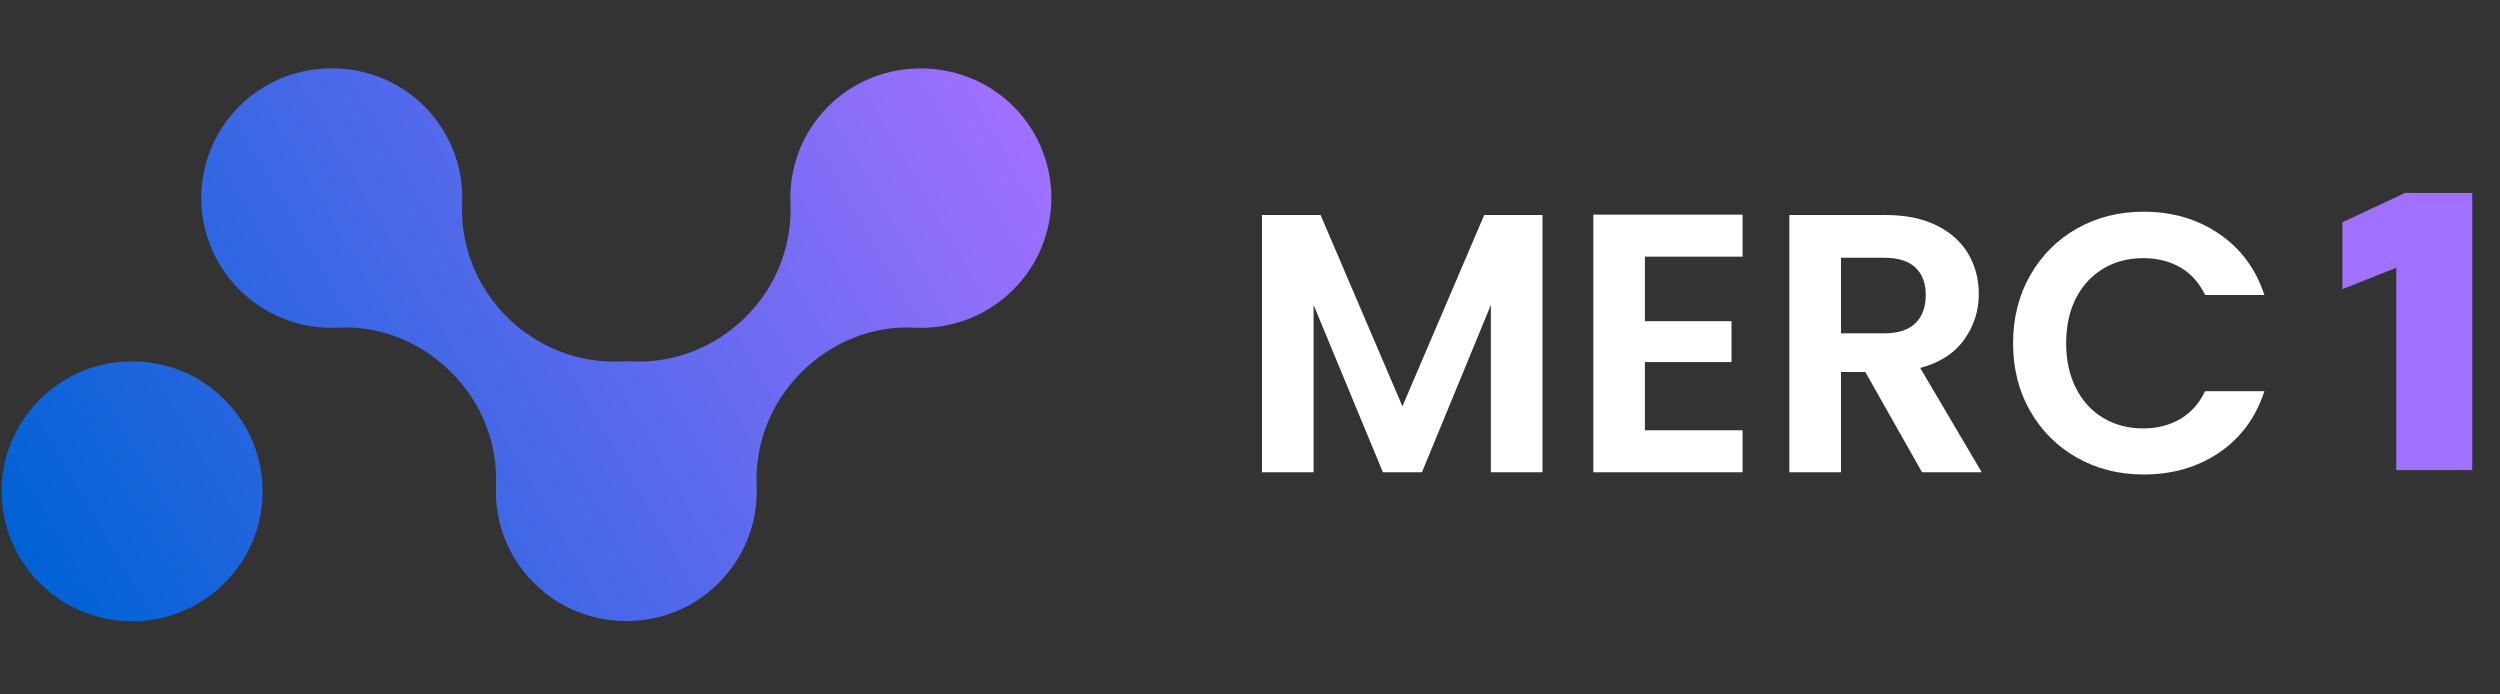 <?xml version="1.0" encoding="UTF-8"?> <svg xmlns="http://www.w3.org/2000/svg" xmlns:xlink="http://www.w3.org/1999/xlink" width="1080" zoomAndPan="magnify" viewBox="0 0 810 225" height="300" preserveAspectRatio="xMidYMid meet" version="1.0"><rect x="0" y="0" width="810" height="225" fill="#333333" stroke="none"/><defs><g></g><clipPath id="e39b369bb8"><path d="M 0 22.191 L 341 22.191 L 341 201.301 L 0 201.301 Z M 0 22.191 " clip-rule="nonzero"></path></clipPath><clipPath id="bfeb761065"><path d="M 72.707 129.418 C 89.219 145.859 89.219 172.523 72.707 188.965 C 56.199 205.406 29.418 205.406 12.906 188.965 C -3.602 172.523 -3.602 145.859 12.906 129.418 C 29.418 112.977 56.199 112.977 72.707 129.418 Z M 327.043 33.227 C 311.121 18.555 285.824 18.48 269.832 33.055 C 260.156 41.879 255.59 53.992 256.109 65.961 C 256.703 79.676 251.371 92.969 241.621 102.68 C 231.898 112.359 218.57 117.719 204.848 117.105 C 203.566 117.055 202.281 117.055 201 117.105 C 187.277 117.719 173.949 112.359 164.223 102.68 C 154.477 92.969 149.145 79.648 149.738 65.938 C 150.254 53.969 145.688 41.852 136.016 33.031 C 120.02 18.457 94.723 18.531 78.805 33.203 C 61.086 49.52 60.688 77.07 77.594 93.902 C 86.43 102.703 98.203 106.781 109.777 106.168 C 123.379 105.43 136.559 111.035 146.207 120.617 C 155.957 130.324 161.289 143.621 160.695 157.336 C 160.129 170.238 165.508 183.359 176.812 192.281 C 191.941 204.199 213.93 204.199 229.035 192.281 C 240.34 183.359 245.719 170.238 245.152 157.336 C 244.559 143.621 249.891 130.324 259.641 120.617 C 269.266 111.035 282.469 105.43 296.066 106.168 C 307.645 106.781 319.414 102.703 328.25 93.902 C 345.156 77.07 344.762 49.52 327.043 33.203 Z M 327.043 33.227 " clip-rule="nonzero"></path></clipPath><linearGradient x1="-0.276" gradientTransform="matrix(2.468, 0, 0, 2.458, 0.518, 22.192)" y1="72.765" x2="134.956" gradientUnits="userSpaceOnUse" y2="-5.308" id="2929e50ad9"><stop stop-opacity="1" stop-color="rgb(0%, 38.399%, 83.499%)" offset="0"></stop><stop stop-opacity="1" stop-color="rgb(0%, 38.399%, 83.499%)" offset="0.031"></stop><stop stop-opacity="1" stop-color="rgb(0.189%, 38.416%, 83.549%)" offset="0.047"></stop><stop stop-opacity="1" stop-color="rgb(0.647%, 38.455%, 83.67%)" offset="0.051"></stop><stop stop-opacity="1" stop-color="rgb(0.914%, 38.48%, 83.74%)" offset="0.055"></stop><stop stop-opacity="1" stop-color="rgb(1.18%, 38.503%, 83.81%)" offset="0.059"></stop><stop stop-opacity="1" stop-color="rgb(1.447%, 38.527%, 83.881%)" offset="0.062"></stop><stop stop-opacity="1" stop-color="rgb(1.714%, 38.55%, 83.951%)" offset="0.066"></stop><stop stop-opacity="1" stop-color="rgb(1.981%, 38.573%, 84.021%)" offset="0.07"></stop><stop stop-opacity="1" stop-color="rgb(2.248%, 38.596%, 84.091%)" offset="0.074"></stop><stop stop-opacity="1" stop-color="rgb(2.515%, 38.62%, 84.161%)" offset="0.078"></stop><stop stop-opacity="1" stop-color="rgb(2.782%, 38.643%, 84.232%)" offset="0.082"></stop><stop stop-opacity="1" stop-color="rgb(3.049%, 38.667%, 84.302%)" offset="0.086"></stop><stop stop-opacity="1" stop-color="rgb(3.316%, 38.69%, 84.372%)" offset="0.09"></stop><stop stop-opacity="1" stop-color="rgb(3.583%, 38.713%, 84.442%)" offset="0.094"></stop><stop stop-opacity="1" stop-color="rgb(3.85%, 38.736%, 84.512%)" offset="0.098"></stop><stop stop-opacity="1" stop-color="rgb(4.117%, 38.76%, 84.583%)" offset="0.102"></stop><stop stop-opacity="1" stop-color="rgb(4.384%, 38.783%, 84.653%)" offset="0.105"></stop><stop stop-opacity="1" stop-color="rgb(4.651%, 38.808%, 84.723%)" offset="0.109"></stop><stop stop-opacity="1" stop-color="rgb(4.916%, 38.831%, 84.793%)" offset="0.113"></stop><stop stop-opacity="1" stop-color="rgb(5.183%, 38.853%, 84.863%)" offset="0.117"></stop><stop stop-opacity="1" stop-color="rgb(5.45%, 38.876%, 84.933%)" offset="0.121"></stop><stop stop-opacity="1" stop-color="rgb(5.717%, 38.901%, 85.004%)" offset="0.125"></stop><stop stop-opacity="1" stop-color="rgb(5.984%, 38.924%, 85.074%)" offset="0.129"></stop><stop stop-opacity="1" stop-color="rgb(6.252%, 38.948%, 85.144%)" offset="0.133"></stop><stop stop-opacity="1" stop-color="rgb(6.519%, 38.971%, 85.214%)" offset="0.137"></stop><stop stop-opacity="1" stop-color="rgb(6.786%, 38.994%, 85.284%)" offset="0.141"></stop><stop stop-opacity="1" stop-color="rgb(7.053%, 39.017%, 85.355%)" offset="0.145"></stop><stop stop-opacity="1" stop-color="rgb(7.32%, 39.041%, 85.426%)" offset="0.148"></stop><stop stop-opacity="1" stop-color="rgb(7.587%, 39.064%, 85.497%)" offset="0.152"></stop><stop stop-opacity="1" stop-color="rgb(7.854%, 39.088%, 85.567%)" offset="0.156"></stop><stop stop-opacity="1" stop-color="rgb(8.119%, 39.111%, 85.637%)" offset="0.16"></stop><stop stop-opacity="1" stop-color="rgb(8.386%, 39.136%, 85.707%)" offset="0.164"></stop><stop stop-opacity="1" stop-color="rgb(8.653%, 39.159%, 85.777%)" offset="0.168"></stop><stop stop-opacity="1" stop-color="rgb(8.92%, 39.182%, 85.847%)" offset="0.172"></stop><stop stop-opacity="1" stop-color="rgb(9.187%, 39.204%, 85.918%)" offset="0.176"></stop><stop stop-opacity="1" stop-color="rgb(9.454%, 39.229%, 85.988%)" offset="0.18"></stop><stop stop-opacity="1" stop-color="rgb(9.721%, 39.252%, 86.058%)" offset="0.184"></stop><stop stop-opacity="1" stop-color="rgb(9.988%, 39.276%, 86.128%)" offset="0.188"></stop><stop stop-opacity="1" stop-color="rgb(10.255%, 39.299%, 86.198%)" offset="0.191"></stop><stop stop-opacity="1" stop-color="rgb(10.522%, 39.322%, 86.269%)" offset="0.195"></stop><stop stop-opacity="1" stop-color="rgb(10.789%, 39.345%, 86.339%)" offset="0.199"></stop><stop stop-opacity="1" stop-color="rgb(11.057%, 39.369%, 86.409%)" offset="0.203"></stop><stop stop-opacity="1" stop-color="rgb(11.324%, 39.392%, 86.479%)" offset="0.207"></stop><stop stop-opacity="1" stop-color="rgb(11.591%, 39.417%, 86.549%)" offset="0.211"></stop><stop stop-opacity="1" stop-color="rgb(11.856%, 39.439%, 86.62%)" offset="0.215"></stop><stop stop-opacity="1" stop-color="rgb(12.123%, 39.462%, 86.69%)" offset="0.219"></stop><stop stop-opacity="1" stop-color="rgb(12.39%, 39.485%, 86.76%)" offset="0.223"></stop><stop stop-opacity="1" stop-color="rgb(12.657%, 39.51%, 86.83%)" offset="0.227"></stop><stop stop-opacity="1" stop-color="rgb(12.924%, 39.532%, 86.9%)" offset="0.23"></stop><stop stop-opacity="1" stop-color="rgb(13.191%, 39.557%, 86.971%)" offset="0.234"></stop><stop stop-opacity="1" stop-color="rgb(13.458%, 39.58%, 87.041%)" offset="0.238"></stop><stop stop-opacity="1" stop-color="rgb(13.725%, 39.603%, 87.111%)" offset="0.242"></stop><stop stop-opacity="1" stop-color="rgb(13.992%, 39.626%, 87.181%)" offset="0.246"></stop><stop stop-opacity="1" stop-color="rgb(14.259%, 39.65%, 87.251%)" offset="0.25"></stop><stop stop-opacity="1" stop-color="rgb(14.526%, 39.673%, 87.321%)" offset="0.254"></stop><stop stop-opacity="1" stop-color="rgb(14.793%, 39.697%, 87.392%)" offset="0.258"></stop><stop stop-opacity="1" stop-color="rgb(15.06%, 39.72%, 87.462%)" offset="0.262"></stop><stop stop-opacity="1" stop-color="rgb(15.327%, 39.743%, 87.532%)" offset="0.266"></stop><stop stop-opacity="1" stop-color="rgb(15.593%, 39.766%, 87.602%)" offset="0.27"></stop><stop stop-opacity="1" stop-color="rgb(15.86%, 39.79%, 87.674%)" offset="0.273"></stop><stop stop-opacity="1" stop-color="rgb(16.127%, 39.813%, 87.744%)" offset="0.277"></stop><stop stop-opacity="1" stop-color="rgb(16.394%, 39.838%, 87.814%)" offset="0.281"></stop><stop stop-opacity="1" stop-color="rgb(16.661%, 39.861%, 87.885%)" offset="0.285"></stop><stop stop-opacity="1" stop-color="rgb(16.928%, 39.885%, 87.955%)" offset="0.289"></stop><stop stop-opacity="1" stop-color="rgb(17.195%, 39.908%, 88.025%)" offset="0.293"></stop><stop stop-opacity="1" stop-color="rgb(17.462%, 39.931%, 88.095%)" offset="0.297"></stop><stop stop-opacity="1" stop-color="rgb(17.729%, 39.954%, 88.165%)" offset="0.301"></stop><stop stop-opacity="1" stop-color="rgb(17.996%, 39.978%, 88.235%)" offset="0.305"></stop><stop stop-opacity="1" stop-color="rgb(18.263%, 40.001%, 88.306%)" offset="0.309"></stop><stop stop-opacity="1" stop-color="rgb(18.53%, 40.025%, 88.376%)" offset="0.312"></stop><stop stop-opacity="1" stop-color="rgb(18.796%, 40.048%, 88.446%)" offset="0.316"></stop><stop stop-opacity="1" stop-color="rgb(19.063%, 40.071%, 88.516%)" offset="0.32"></stop><stop stop-opacity="1" stop-color="rgb(19.33%, 40.094%, 88.586%)" offset="0.324"></stop><stop stop-opacity="1" stop-color="rgb(19.597%, 40.118%, 88.657%)" offset="0.328"></stop><stop stop-opacity="1" stop-color="rgb(19.864%, 40.141%, 88.727%)" offset="0.332"></stop><stop stop-opacity="1" stop-color="rgb(20.131%, 40.166%, 88.797%)" offset="0.336"></stop><stop stop-opacity="1" stop-color="rgb(20.398%, 40.189%, 88.867%)" offset="0.34"></stop><stop stop-opacity="1" stop-color="rgb(20.665%, 40.211%, 88.937%)" offset="0.344"></stop><stop stop-opacity="1" stop-color="rgb(20.932%, 40.234%, 89.008%)" offset="0.348"></stop><stop stop-opacity="1" stop-color="rgb(21.199%, 40.259%, 89.078%)" offset="0.352"></stop><stop stop-opacity="1" stop-color="rgb(21.466%, 40.282%, 89.148%)" offset="0.355"></stop><stop stop-opacity="1" stop-color="rgb(21.733%, 40.306%, 89.218%)" offset="0.359"></stop><stop stop-opacity="1" stop-color="rgb(22%, 40.329%, 89.288%)" offset="0.363"></stop><stop stop-opacity="1" stop-color="rgb(22.267%, 40.352%, 89.359%)" offset="0.367"></stop><stop stop-opacity="1" stop-color="rgb(22.533%, 40.375%, 89.429%)" offset="0.371"></stop><stop stop-opacity="1" stop-color="rgb(22.8%, 40.399%, 89.499%)" offset="0.375"></stop><stop stop-opacity="1" stop-color="rgb(23.067%, 40.422%, 89.569%)" offset="0.379"></stop><stop stop-opacity="1" stop-color="rgb(23.334%, 40.446%, 89.639%)" offset="0.383"></stop><stop stop-opacity="1" stop-color="rgb(23.601%, 40.469%, 89.709%)" offset="0.387"></stop><stop stop-opacity="1" stop-color="rgb(23.868%, 40.492%, 89.781%)" offset="0.391"></stop><stop stop-opacity="1" stop-color="rgb(24.135%, 40.515%, 89.851%)" offset="0.395"></stop><stop stop-opacity="1" stop-color="rgb(24.402%, 40.54%, 89.922%)" offset="0.398"></stop><stop stop-opacity="1" stop-color="rgb(24.669%, 40.562%, 89.992%)" offset="0.402"></stop><stop stop-opacity="1" stop-color="rgb(24.936%, 40.587%, 90.062%)" offset="0.406"></stop><stop stop-opacity="1" stop-color="rgb(25.203%, 40.61%, 90.132%)" offset="0.41"></stop><stop stop-opacity="1" stop-color="rgb(25.47%, 40.634%, 90.202%)" offset="0.414"></stop><stop stop-opacity="1" stop-color="rgb(25.735%, 40.657%, 90.273%)" offset="0.418"></stop><stop stop-opacity="1" stop-color="rgb(26.003%, 40.68%, 90.343%)" offset="0.422"></stop><stop stop-opacity="1" stop-color="rgb(26.27%, 40.703%, 90.413%)" offset="0.426"></stop><stop stop-opacity="1" stop-color="rgb(26.537%, 40.727%, 90.483%)" offset="0.43"></stop><stop stop-opacity="1" stop-color="rgb(26.804%, 40.75%, 90.553%)" offset="0.434"></stop><stop stop-opacity="1" stop-color="rgb(27.071%, 40.775%, 90.623%)" offset="0.438"></stop><stop stop-opacity="1" stop-color="rgb(27.338%, 40.797%, 90.694%)" offset="0.441"></stop><stop stop-opacity="1" stop-color="rgb(27.605%, 40.82%, 90.764%)" offset="0.445"></stop><stop stop-opacity="1" stop-color="rgb(27.872%, 40.843%, 90.834%)" offset="0.449"></stop><stop stop-opacity="1" stop-color="rgb(28.139%, 40.868%, 90.904%)" offset="0.453"></stop><stop stop-opacity="1" stop-color="rgb(28.406%, 40.891%, 90.974%)" offset="0.457"></stop><stop stop-opacity="1" stop-color="rgb(28.673%, 40.915%, 91.045%)" offset="0.461"></stop><stop stop-opacity="1" stop-color="rgb(28.94%, 40.938%, 91.115%)" offset="0.465"></stop><stop stop-opacity="1" stop-color="rgb(29.207%, 40.961%, 91.185%)" offset="0.469"></stop><stop stop-opacity="1" stop-color="rgb(29.472%, 40.984%, 91.255%)" offset="0.473"></stop><stop stop-opacity="1" stop-color="rgb(29.739%, 41.008%, 91.325%)" offset="0.477"></stop><stop stop-opacity="1" stop-color="rgb(30.006%, 41.031%, 91.396%)" offset="0.48"></stop><stop stop-opacity="1" stop-color="rgb(30.273%, 41.055%, 91.466%)" offset="0.484"></stop><stop stop-opacity="1" stop-color="rgb(30.54%, 41.078%, 91.536%)" offset="0.488"></stop><stop stop-opacity="1" stop-color="rgb(30.807%, 41.101%, 91.606%)" offset="0.492"></stop><stop stop-opacity="1" stop-color="rgb(31.075%, 41.124%, 91.676%)" offset="0.496"></stop><stop stop-opacity="1" stop-color="rgb(31.342%, 41.148%, 91.747%)" offset="0.5"></stop><stop stop-opacity="1" stop-color="rgb(31.609%, 41.171%, 91.817%)" offset="0.504"></stop><stop stop-opacity="1" stop-color="rgb(31.876%, 41.196%, 91.888%)" offset="0.508"></stop><stop stop-opacity="1" stop-color="rgb(32.143%, 41.219%, 91.959%)" offset="0.512"></stop><stop stop-opacity="1" stop-color="rgb(32.41%, 41.241%, 92.029%)" offset="0.516"></stop><stop stop-opacity="1" stop-color="rgb(32.677%, 41.264%, 92.099%)" offset="0.52"></stop><stop stop-opacity="1" stop-color="rgb(32.944%, 41.289%, 92.169%)" offset="0.523"></stop><stop stop-opacity="1" stop-color="rgb(33.209%, 41.312%, 92.239%)" offset="0.527"></stop><stop stop-opacity="1" stop-color="rgb(33.476%, 41.336%, 92.31%)" offset="0.531"></stop><stop stop-opacity="1" stop-color="rgb(33.743%, 41.359%, 92.38%)" offset="0.535"></stop><stop stop-opacity="1" stop-color="rgb(34.01%, 41.383%, 92.45%)" offset="0.539"></stop><stop stop-opacity="1" stop-color="rgb(34.277%, 41.406%, 92.52%)" offset="0.543"></stop><stop stop-opacity="1" stop-color="rgb(34.544%, 41.429%, 92.59%)" offset="0.547"></stop><stop stop-opacity="1" stop-color="rgb(34.811%, 41.452%, 92.661%)" offset="0.551"></stop><stop stop-opacity="1" stop-color="rgb(35.078%, 41.476%, 92.731%)" offset="0.555"></stop><stop stop-opacity="1" stop-color="rgb(35.345%, 41.499%, 92.801%)" offset="0.559"></stop><stop stop-opacity="1" stop-color="rgb(35.612%, 41.524%, 92.871%)" offset="0.562"></stop><stop stop-opacity="1" stop-color="rgb(35.88%, 41.547%, 92.941%)" offset="0.566"></stop><stop stop-opacity="1" stop-color="rgb(36.147%, 41.57%, 93.011%)" offset="0.57"></stop><stop stop-opacity="1" stop-color="rgb(36.412%, 41.592%, 93.082%)" offset="0.574"></stop><stop stop-opacity="1" stop-color="rgb(36.679%, 41.617%, 93.152%)" offset="0.578"></stop><stop stop-opacity="1" stop-color="rgb(36.946%, 41.64%, 93.222%)" offset="0.582"></stop><stop stop-opacity="1" stop-color="rgb(37.213%, 41.664%, 93.292%)" offset="0.586"></stop><stop stop-opacity="1" stop-color="rgb(37.48%, 41.687%, 93.362%)" offset="0.59"></stop><stop stop-opacity="1" stop-color="rgb(37.747%, 41.71%, 93.433%)" offset="0.594"></stop><stop stop-opacity="1" stop-color="rgb(38.014%, 41.733%, 93.503%)" offset="0.598"></stop><stop stop-opacity="1" stop-color="rgb(38.281%, 41.757%, 93.573%)" offset="0.602"></stop><stop stop-opacity="1" stop-color="rgb(38.548%, 41.78%, 93.643%)" offset="0.605"></stop><stop stop-opacity="1" stop-color="rgb(38.815%, 41.805%, 93.713%)" offset="0.609"></stop><stop stop-opacity="1" stop-color="rgb(39.082%, 41.827%, 93.784%)" offset="0.613"></stop><stop stop-opacity="1" stop-color="rgb(39.349%, 41.85%, 93.854%)" offset="0.617"></stop><stop stop-opacity="1" stop-color="rgb(39.616%, 41.873%, 93.924%)" offset="0.621"></stop><stop stop-opacity="1" stop-color="rgb(39.883%, 41.898%, 93.996%)" offset="0.625"></stop><stop stop-opacity="1" stop-color="rgb(40.149%, 41.92%, 94.066%)" offset="0.629"></stop><stop stop-opacity="1" stop-color="rgb(40.416%, 41.945%, 94.136%)" offset="0.633"></stop><stop stop-opacity="1" stop-color="rgb(40.683%, 41.968%, 94.206%)" offset="0.637"></stop><stop stop-opacity="1" stop-color="rgb(40.95%, 41.992%, 94.276%)" offset="0.641"></stop><stop stop-opacity="1" stop-color="rgb(41.217%, 42.015%, 94.347%)" offset="0.645"></stop><stop stop-opacity="1" stop-color="rgb(41.484%, 42.038%, 94.417%)" offset="0.648"></stop><stop stop-opacity="1" stop-color="rgb(41.751%, 42.061%, 94.487%)" offset="0.652"></stop><stop stop-opacity="1" stop-color="rgb(42.018%, 42.085%, 94.557%)" offset="0.656"></stop><stop stop-opacity="1" stop-color="rgb(42.285%, 42.108%, 94.627%)" offset="0.66"></stop><stop stop-opacity="1" stop-color="rgb(42.552%, 42.133%, 94.698%)" offset="0.664"></stop><stop stop-opacity="1" stop-color="rgb(42.819%, 42.155%, 94.768%)" offset="0.668"></stop><stop stop-opacity="1" stop-color="rgb(43.086%, 42.178%, 94.838%)" offset="0.672"></stop><stop stop-opacity="1" stop-color="rgb(43.353%, 42.201%, 94.908%)" offset="0.676"></stop><stop stop-opacity="1" stop-color="rgb(43.62%, 42.226%, 94.978%)" offset="0.68"></stop><stop stop-opacity="1" stop-color="rgb(43.886%, 42.249%, 95.049%)" offset="0.684"></stop><stop stop-opacity="1" stop-color="rgb(44.153%, 42.273%, 95.119%)" offset="0.688"></stop><stop stop-opacity="1" stop-color="rgb(44.42%, 42.296%, 95.189%)" offset="0.691"></stop><stop stop-opacity="1" stop-color="rgb(44.687%, 42.319%, 95.259%)" offset="0.695"></stop><stop stop-opacity="1" stop-color="rgb(44.954%, 42.342%, 95.329%)" offset="0.699"></stop><stop stop-opacity="1" stop-color="rgb(45.221%, 42.366%, 95.399%)" offset="0.703"></stop><stop stop-opacity="1" stop-color="rgb(45.488%, 42.389%, 95.47%)" offset="0.707"></stop><stop stop-opacity="1" stop-color="rgb(45.755%, 42.413%, 95.54%)" offset="0.711"></stop><stop stop-opacity="1" stop-color="rgb(46.022%, 42.436%, 95.61%)" offset="0.715"></stop><stop stop-opacity="1" stop-color="rgb(46.289%, 42.459%, 95.68%)" offset="0.719"></stop><stop stop-opacity="1" stop-color="rgb(46.556%, 42.482%, 95.75%)" offset="0.723"></stop><stop stop-opacity="1" stop-color="rgb(46.823%, 42.506%, 95.821%)" offset="0.727"></stop><stop stop-opacity="1" stop-color="rgb(47.089%, 42.529%, 95.891%)" offset="0.73"></stop><stop stop-opacity="1" stop-color="rgb(47.356%, 42.554%, 95.961%)" offset="0.734"></stop><stop stop-opacity="1" stop-color="rgb(47.623%, 42.577%, 96.031%)" offset="0.738"></stop><stop stop-opacity="1" stop-color="rgb(47.89%, 42.599%, 96.101%)" offset="0.742"></stop><stop stop-opacity="1" stop-color="rgb(48.157%, 42.622%, 96.172%)" offset="0.746"></stop><stop stop-opacity="1" stop-color="rgb(48.424%, 42.647%, 96.243%)" offset="0.75"></stop><stop stop-opacity="1" stop-color="rgb(48.691%, 42.67%, 96.313%)" offset="0.754"></stop><stop stop-opacity="1" stop-color="rgb(48.958%, 42.694%, 96.384%)" offset="0.758"></stop><stop stop-opacity="1" stop-color="rgb(49.225%, 42.717%, 96.454%)" offset="0.762"></stop><stop stop-opacity="1" stop-color="rgb(49.492%, 42.741%, 96.524%)" offset="0.766"></stop><stop stop-opacity="1" stop-color="rgb(49.759%, 42.764%, 96.594%)" offset="0.77"></stop><stop stop-opacity="1" stop-color="rgb(50.026%, 42.787%, 96.664%)" offset="0.773"></stop><stop stop-opacity="1" stop-color="rgb(50.293%, 42.81%, 96.735%)" offset="0.777"></stop><stop stop-opacity="1" stop-color="rgb(50.56%, 42.834%, 96.805%)" offset="0.781"></stop><stop stop-opacity="1" stop-color="rgb(50.825%, 42.857%, 96.875%)" offset="0.785"></stop><stop stop-opacity="1" stop-color="rgb(51.093%, 42.882%, 96.945%)" offset="0.789"></stop><stop stop-opacity="1" stop-color="rgb(51.36%, 42.905%, 97.015%)" offset="0.793"></stop><stop stop-opacity="1" stop-color="rgb(51.627%, 42.928%, 97.086%)" offset="0.797"></stop><stop stop-opacity="1" stop-color="rgb(51.894%, 42.95%, 97.156%)" offset="0.801"></stop><stop stop-opacity="1" stop-color="rgb(52.161%, 42.975%, 97.226%)" offset="0.805"></stop><stop stop-opacity="1" stop-color="rgb(52.428%, 42.998%, 97.296%)" offset="0.809"></stop><stop stop-opacity="1" stop-color="rgb(52.695%, 43.022%, 97.366%)" offset="0.812"></stop><stop stop-opacity="1" stop-color="rgb(52.962%, 43.045%, 97.437%)" offset="0.816"></stop><stop stop-opacity="1" stop-color="rgb(53.229%, 43.068%, 97.507%)" offset="0.82"></stop><stop stop-opacity="1" stop-color="rgb(53.496%, 43.091%, 97.577%)" offset="0.824"></stop><stop stop-opacity="1" stop-color="rgb(53.763%, 43.115%, 97.647%)" offset="0.828"></stop><stop stop-opacity="1" stop-color="rgb(54.028%, 43.138%, 97.717%)" offset="0.832"></stop><stop stop-opacity="1" stop-color="rgb(54.295%, 43.163%, 97.787%)" offset="0.836"></stop><stop stop-opacity="1" stop-color="rgb(54.562%, 43.185%, 97.858%)" offset="0.84"></stop><stop stop-opacity="1" stop-color="rgb(54.829%, 43.208%, 97.928%)" offset="0.844"></stop><stop stop-opacity="1" stop-color="rgb(55.096%, 43.231%, 97.998%)" offset="0.848"></stop><stop stop-opacity="1" stop-color="rgb(55.363%, 43.256%, 98.068%)" offset="0.852"></stop><stop stop-opacity="1" stop-color="rgb(55.63%, 43.279%, 98.138%)" offset="0.855"></stop><stop stop-opacity="1" stop-color="rgb(55.898%, 43.303%, 98.209%)" offset="0.859"></stop><stop stop-opacity="1" stop-color="rgb(56.165%, 43.326%, 98.279%)" offset="0.863"></stop><stop stop-opacity="1" stop-color="rgb(56.432%, 43.349%, 98.351%)" offset="0.867"></stop><stop stop-opacity="1" stop-color="rgb(56.699%, 43.372%, 98.421%)" offset="0.871"></stop><stop stop-opacity="1" stop-color="rgb(56.966%, 43.396%, 98.491%)" offset="0.875"></stop><stop stop-opacity="1" stop-color="rgb(57.233%, 43.419%, 98.561%)" offset="0.879"></stop><stop stop-opacity="1" stop-color="rgb(57.5%, 43.443%, 98.631%)" offset="0.883"></stop><stop stop-opacity="1" stop-color="rgb(57.765%, 43.466%, 98.701%)" offset="0.887"></stop><stop stop-opacity="1" stop-color="rgb(58.032%, 43.491%, 98.772%)" offset="0.891"></stop><stop stop-opacity="1" stop-color="rgb(58.299%, 43.513%, 98.842%)" offset="0.895"></stop><stop stop-opacity="1" stop-color="rgb(58.566%, 43.536%, 98.912%)" offset="0.898"></stop><stop stop-opacity="1" stop-color="rgb(58.833%, 43.559%, 98.982%)" offset="0.902"></stop><stop stop-opacity="1" stop-color="rgb(59.1%, 43.584%, 99.052%)" offset="0.906"></stop><stop stop-opacity="1" stop-color="rgb(59.367%, 43.607%, 99.123%)" offset="0.91"></stop><stop stop-opacity="1" stop-color="rgb(59.634%, 43.631%, 99.193%)" offset="0.914"></stop><stop stop-opacity="1" stop-color="rgb(59.901%, 43.654%, 99.263%)" offset="0.918"></stop><stop stop-opacity="1" stop-color="rgb(60.168%, 43.677%, 99.333%)" offset="0.922"></stop><stop stop-opacity="1" stop-color="rgb(60.435%, 43.7%, 99.403%)" offset="0.926"></stop><stop stop-opacity="1" stop-color="rgb(60.703%, 43.724%, 99.474%)" offset="0.93"></stop><stop stop-opacity="1" stop-color="rgb(60.97%, 43.747%, 99.544%)" offset="0.934"></stop><stop stop-opacity="1" stop-color="rgb(61.237%, 43.771%, 99.614%)" offset="0.938"></stop><stop stop-opacity="1" stop-color="rgb(61.502%, 43.794%, 99.684%)" offset="0.941"></stop><stop stop-opacity="1" stop-color="rgb(61.769%, 43.817%, 99.754%)" offset="0.945"></stop><stop stop-opacity="1" stop-color="rgb(62.036%, 43.84%, 99.825%)" offset="0.949"></stop><stop stop-opacity="1" stop-color="rgb(62.303%, 43.864%, 99.895%)" offset="0.953"></stop><stop stop-opacity="1" stop-color="rgb(62.502%, 43.881%, 99.947%)" offset="0.957"></stop><stop stop-opacity="1" stop-color="rgb(62.7%, 43.9%, 100%)" offset="0.961"></stop><stop stop-opacity="1" stop-color="rgb(62.7%, 43.9%, 100%)" offset="0.969"></stop><stop stop-opacity="1" stop-color="rgb(62.7%, 43.9%, 100%)" offset="1"></stop></linearGradient></defs><g clip-path="url(#e39b369bb8)"><g clip-path="url(#bfeb761065)"><path fill="url(#2929e50ad9)" d="M 0 22.191 L 0 201.301 L 341.16 201.301 L 341.16 22.191 Z M 0 22.191 " fill-rule="nonzero"></path></g></g><g fill="#ffffff" fill-opacity="1"><g transform="translate(400.651, 153.013)"><g><path d="M 99.109 -83.344 L 99.109 0 L 82.391 0 L 82.391 -54.203 L 60.062 0 L 47.406 0 L 24.953 -54.203 L 24.953 0 L 8.234 0 L 8.234 -83.344 L 27.219 -83.344 L 53.734 -21.375 L 80.234 -83.344 Z M 99.109 -83.344 "></path></g></g></g><g fill="#ffffff" fill-opacity="1"><g transform="translate(507.997, 153.013)"><g><path d="M 24.953 -69.859 L 24.953 -48.953 L 53.016 -48.953 L 53.016 -35.703 L 24.953 -35.703 L 24.953 -13.609 L 56.594 -13.609 L 56.594 0 L 8.234 0 L 8.234 -83.469 L 56.594 -83.469 L 56.594 -69.859 Z M 24.953 -69.859 "></path></g></g></g><g fill="#ffffff" fill-opacity="1"><g transform="translate(571.521, 153.013)"><g><path d="M 51.219 0 L 32.844 -32.484 L 24.953 -32.484 L 24.953 0 L 8.234 0 L 8.234 -83.344 L 39.531 -83.344 C 45.977 -83.344 51.469 -82.207 56 -79.938 C 60.539 -77.676 63.941 -74.613 66.203 -70.75 C 68.473 -66.883 69.609 -62.566 69.609 -57.797 C 69.609 -52.297 68.016 -47.336 64.828 -42.922 C 61.648 -38.504 56.914 -35.461 50.625 -33.797 L 70.562 0 Z M 24.953 -45.016 L 38.922 -45.016 C 43.461 -45.016 46.848 -46.109 49.078 -48.297 C 51.305 -50.484 52.422 -53.531 52.422 -57.438 C 52.422 -61.258 51.305 -64.223 49.078 -66.328 C 46.848 -68.441 43.461 -69.5 38.922 -69.5 L 24.953 -69.5 Z M 24.953 -45.016 "></path></g></g></g><g fill="#ffffff" fill-opacity="1"><g transform="translate(648.061, 153.013)"><g><path d="M 4.172 -41.797 C 4.172 -49.992 6.02 -57.332 9.719 -63.812 C 13.426 -70.301 18.484 -75.359 24.891 -78.984 C 31.305 -82.609 38.492 -84.422 46.453 -84.422 C 55.766 -84.422 63.922 -82.031 70.922 -77.25 C 77.93 -72.477 82.828 -65.875 85.609 -57.438 L 66.391 -57.438 C 64.484 -61.414 61.797 -64.398 58.328 -66.391 C 54.867 -68.379 50.867 -69.375 46.328 -69.375 C 41.473 -69.375 37.156 -68.238 33.375 -65.969 C 29.594 -63.695 26.645 -60.492 24.531 -56.359 C 22.426 -52.223 21.375 -47.367 21.375 -41.797 C 21.375 -36.297 22.426 -31.457 24.531 -27.281 C 26.645 -23.102 29.594 -19.879 33.375 -17.609 C 37.156 -15.336 41.473 -14.203 46.328 -14.203 C 50.867 -14.203 54.867 -15.219 58.328 -17.25 C 61.797 -19.281 64.484 -22.285 66.391 -26.266 L 85.609 -26.266 C 82.828 -17.754 77.953 -11.129 70.984 -6.391 C 64.016 -1.648 55.836 0.719 46.453 0.719 C 38.492 0.719 31.305 -1.094 24.891 -4.719 C 18.484 -8.344 13.426 -13.379 9.719 -19.828 C 6.02 -26.273 4.172 -33.598 4.172 -41.797 Z M 4.172 -41.797 "></path></g></g></g><g fill="#a070ff" fill-opacity="1"><g transform="translate(755.094, 152.295)"><g><path d="M 24.109 -89.781 L 45.906 -89.781 L 45.906 0 L 21.297 0 L 21.297 -65.531 L 3.844 -58.609 L 3.844 -80.281 Z M 24.109 -89.781 "></path></g></g></g></svg> 